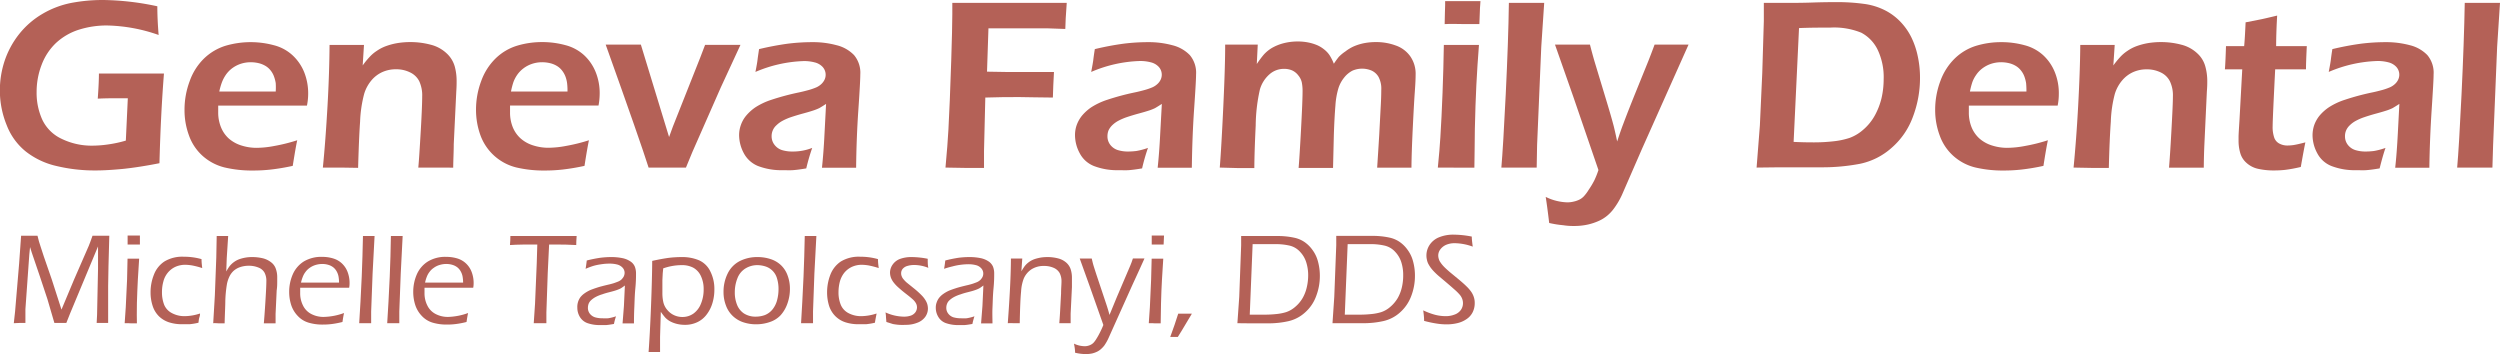 <svg class="dws-logo" data-name="Layer 1" xmlns="http://www.w3.org/2000/svg" viewBox="0 0 365.95 51.84">
  <g>
    <path d="M129.54,112.23l4.66,0c2,0,3.56,0,4.86,0q-.47,5.91-.66,13.13-2.93.58-5.3.83c-1.57.15-2.92.23-4,.23a23.93,23.93,0,0,1-5.77-.65,11.34,11.34,0,0,1-4.49-2.12,9.16,9.16,0,0,1-2.8-3.86,13.44,13.44,0,0,1-1-5.06,13.78,13.78,0,0,1,.71-4.39,12.92,12.92,0,0,1,2.12-3.89,12.28,12.28,0,0,1,3.39-2.94,13.4,13.4,0,0,1,4.22-1.61,24.76,24.76,0,0,1,4.73-.43,39.79,39.79,0,0,1,7.88.92c0,1.33.07,2.74.19,4.2a24,24,0,0,0-7.54-1.39,13.49,13.49,0,0,0-4.11.61,8.87,8.87,0,0,0-3.34,1.92,8.52,8.52,0,0,0-2.13,3.21,11,11,0,0,0-.74,4,9.46,9.46,0,0,0,.84,4.07,5.86,5.86,0,0,0,2.82,2.78,10,10,0,0,0,4.54,1,16,16,0,0,0,2.21-.17,17.55,17.55,0,0,0,2.65-.57l.29-6.2-1.4,0c-.79,0-1.79,0-3,.06C129.49,114.27,129.54,113.06,129.54,112.23Z" transform="translate(-115.06 -101.47)" style="fill: #b46157"/>
    <path d="M158.57,122c-.16.7-.37,1.94-.66,3.75a31.49,31.49,0,0,1-3.21.54,23.05,23.05,0,0,1-2.63.14,17.27,17.27,0,0,1-4.14-.45,7.53,7.53,0,0,1-3.21-1.69,7.28,7.28,0,0,1-2-3,10.66,10.66,0,0,1-.65-3.74,11.92,11.92,0,0,1,.76-4.21,8.63,8.63,0,0,1,2.12-3.33,7.9,7.9,0,0,1,3.12-1.84,13.05,13.05,0,0,1,7.08-.08,6.32,6.32,0,0,1,2.73,1.47,6.87,6.87,0,0,1,1.7,2.46,8.37,8.37,0,0,1,.59,3.2,8.58,8.58,0,0,1-.18,1.71H147c0,.44,0,.79,0,1a5.7,5.7,0,0,0,.41,2.17,4.46,4.46,0,0,0,1.18,1.68,5.11,5.11,0,0,0,1.85,1,7.25,7.25,0,0,0,2.12.33,14.08,14.08,0,0,0,2.64-.27A25.63,25.63,0,0,0,158.57,122Zm-11.41-7.13h8.26a9.65,9.65,0,0,0,0-1.24,5.33,5.33,0,0,0-.24-.93,3.08,3.08,0,0,0-.5-.91,2.73,2.73,0,0,0-.74-.66,3.61,3.61,0,0,0-1-.41,5.06,5.06,0,0,0-1.2-.14,4.71,4.71,0,0,0-1.44.23,4.48,4.48,0,0,0-1.28.67,4.14,4.14,0,0,0-.94,1,5.25,5.25,0,0,0-.54,1.05A9.5,9.5,0,0,0,147.16,114.86Z" transform="translate(-115.06 -101.47)" style="fill: #b46157"/>
    <path d="M162.32,126c.27-2.67.49-5.67.68-9s.28-6.31.3-8.95l2.6,0,2.44,0-.19,3a11.11,11.11,0,0,1,1-1.23,5.43,5.43,0,0,1,1.06-.9,6,6,0,0,1,1.38-.71,9.51,9.51,0,0,1,1.64-.43,11.61,11.61,0,0,1,1.9-.15,11.45,11.45,0,0,1,3,.39,5.26,5.26,0,0,1,2.32,1.27,4.15,4.15,0,0,1,1.17,1.89,8,8,0,0,1,.28,2.17c0,.32,0,.82-.05,1.52l-.37,7.71c0,1.08-.07,2.22-.08,3.43L179,126l-2.71,0c.1-1,.21-2.81.36-5.36s.21-4.23.21-5.06a4.9,4.9,0,0,0-.44-2.24,2.87,2.87,0,0,0-1.37-1.29,4.5,4.5,0,0,0-2-.44,4.83,4.83,0,0,0-2,.4,4.5,4.5,0,0,0-1.59,1.19,5.55,5.55,0,0,0-1.09,2,18.54,18.54,0,0,0-.6,4.08c-.12,1.68-.21,3.94-.29,6.76L165,126Z" transform="translate(-115.06 -101.47)" style="fill: #b46157"/>
    <path d="M201.27,122c-.15.7-.37,1.94-.65,3.75a31.63,31.63,0,0,1-3.22.54,22.93,22.93,0,0,1-2.63.14,17.39,17.39,0,0,1-4.14-.45,7.49,7.49,0,0,1-5.24-4.7,10.9,10.9,0,0,1-.65-3.74,11.92,11.92,0,0,1,.76-4.21,8.77,8.77,0,0,1,2.13-3.33,7.76,7.76,0,0,1,3.12-1.84,12.59,12.59,0,0,1,3.65-.53,12.85,12.85,0,0,1,3.43.45,6.44,6.44,0,0,1,2.73,1.47,6.85,6.85,0,0,1,1.69,2.46,8.18,8.18,0,0,1,.59,3.2,9.35,9.35,0,0,1-.17,1.71H189.72q0,.66,0,1a5.7,5.7,0,0,0,.4,2.17,4.48,4.48,0,0,0,1.19,1.68,5,5,0,0,0,1.85,1,7.2,7.2,0,0,0,2.12.33,14.25,14.25,0,0,0,2.64-.27A25.54,25.54,0,0,0,201.27,122Zm-11.41-7.13h8.27a9.24,9.24,0,0,0-.06-1.24,4.47,4.47,0,0,0-.23-.93,3.35,3.35,0,0,0-.51-.91,2.73,2.73,0,0,0-.74-.66,3.48,3.48,0,0,0-1-.41,5,5,0,0,0-1.19-.14,4.62,4.62,0,0,0-1.44.23,4.35,4.35,0,0,0-1.28.67,4.19,4.19,0,0,0-.95,1,4.71,4.71,0,0,0-.53,1.05A10.84,10.84,0,0,0,189.86,114.86Z" transform="translate(-115.06 -101.47)" style="fill: #b46157"/>
    <path d="M210,126q-1.17-3.72-6.28-18l2.69,0,2.46,0L213,121.53l.56-1.54,4-10.09c.19-.48.43-1.09.71-1.86l2.57,0,2.61,0-2.88,6.23-4.16,9.45-.94,2.28-2.66,0Z" transform="translate(-115.06 -101.47)" style="fill: #b46157"/>
    <path d="M225.64,112c.17-.85.27-1.44.31-1.79s.12-.86.22-1.55a42.93,42.93,0,0,1,4.24-.8,29.27,29.27,0,0,1,3.55-.22,13.32,13.32,0,0,1,3.57.45,5.3,5.3,0,0,1,2.54,1.44,4,4,0,0,1,.92,2.84c0,.67-.09,2.38-.28,5.13s-.3,5.59-.33,8.52l-2.48,0-2.52,0c.15-1.42.28-3.07.37-4.94l.23-4.4c-.44.29-.79.5-1,.62a7.83,7.83,0,0,1-.8.32c-.29.1-.81.26-1.55.46s-1.34.39-1.79.54a8,8,0,0,0-1.21.52,4,4,0,0,0-.91.66,2.12,2.12,0,0,0-.71,1.61,2,2,0,0,0,.44,1.28,2.21,2.21,0,0,0,1.08.75,5.08,5.08,0,0,0,1.54.21,7.63,7.63,0,0,0,2.88-.53,30.84,30.84,0,0,0-.87,3c-.83.14-1.5.23-2,.26s-1,0-1.38,0a9.59,9.59,0,0,1-3.66-.6,4.09,4.09,0,0,1-2.11-1.9,5.69,5.69,0,0,1-.68-2.63,4.42,4.42,0,0,1,.27-1.51,4.33,4.33,0,0,1,.78-1.36,6.75,6.75,0,0,1,1.32-1.19,10,10,0,0,1,2.35-1.11A36.29,36.29,0,0,1,232,115c.44-.09.91-.21,1.39-.34a9.45,9.45,0,0,0,1.16-.4,2.66,2.66,0,0,0,.75-.5,2.14,2.14,0,0,0,.47-.65,1.7,1.7,0,0,0-.3-1.85,2.34,2.34,0,0,0-1.17-.66,6,6,0,0,0-1.58-.19A19.44,19.44,0,0,0,225.64,112Z" transform="translate(-115.06 -101.47)" style="fill: #b46157"/>
    <path d="M253.46,126c.21-2.31.36-4.16.43-5.56.13-2.35.27-5.7.41-10.07.1-3.23.16-5.5.16-6.83v-1.65c3.37,0,6.33,0,8.86,0l4.94,0,2.95,0c-.13,1.76-.2,3-.21,3.82l-2.53-.09-1,0h-4.06l-3.66,0-.21,6.34,3,.05h4.4l2.4,0c-.08,1.37-.13,2.61-.16,3.74-2.05,0-3.68-.07-4.89-.07-1.53,0-3.18,0-5,.07l-.19,7.81,0,1.59v.9l-2.7,0Z" transform="translate(-115.06 -101.47)" style="fill: #b46157"/>
    <path d="M274.79,112c.16-.85.27-1.44.31-1.79s.11-.86.22-1.55a41.87,41.87,0,0,1,4.24-.8,29,29,0,0,1,3.55-.22,13.29,13.29,0,0,1,3.56.45,5.33,5.33,0,0,1,2.55,1.44,4,4,0,0,1,.92,2.84c0,.67-.1,2.38-.29,5.13s-.29,5.59-.33,8.52l-2.47,0-2.53,0c.15-1.42.28-3.07.37-4.94l.24-4.4c-.45.29-.79.5-1,.62a7.61,7.61,0,0,1-.79.32c-.3.1-.82.26-1.56.46s-1.34.39-1.79.54a8.46,8.46,0,0,0-1.21.52,4,4,0,0,0-.91.66,2.63,2.63,0,0,0-.54.75,2.27,2.27,0,0,0-.16.86,2,2,0,0,0,.43,1.28,2.24,2.24,0,0,0,1.09.75,5,5,0,0,0,1.53.21,9.91,9.91,0,0,0,1.19-.08,10.08,10.08,0,0,0,1.69-.45,28.68,28.68,0,0,0-.86,3c-.84.14-1.51.23-2,.26s-.95,0-1.38,0a9.5,9.5,0,0,1-3.65-.6,4,4,0,0,1-2.11-1.9,5.57,5.57,0,0,1-.68-2.63,4.4,4.4,0,0,1,.26-1.51,4.75,4.75,0,0,1,.78-1.36,6.75,6.75,0,0,1,1.32-1.19,10.18,10.18,0,0,1,2.35-1.11,36.29,36.29,0,0,1,4.07-1.09c.45-.09.91-.21,1.39-.34a8.89,8.89,0,0,0,1.16-.4,2.66,2.66,0,0,0,.75-.5,2,2,0,0,0,.47-.65,1.7,1.7,0,0,0-.3-1.85,2.35,2.35,0,0,0-1.16-.66,6.08,6.08,0,0,0-1.59-.19A19.39,19.39,0,0,0,274.79,112Z" transform="translate(-115.06 -101.47)" style="fill: #b46157"/>
    <path d="M293.61,126q.24-3,.52-9t.27-9l2.44,0,2.33,0-.14,2.84a14.53,14.53,0,0,1,1-1.35,5.23,5.23,0,0,1,1.21-1,6.88,6.88,0,0,1,1.74-.7,8.3,8.3,0,0,1,2.06-.25,7.81,7.81,0,0,1,1.54.15,6.67,6.67,0,0,1,1.35.42,4.56,4.56,0,0,1,1,.63,3.58,3.58,0,0,1,.73.78,7.08,7.08,0,0,1,.65,1.28,12.56,12.56,0,0,1,.72-1A5.91,5.91,0,0,1,312,109a6,6,0,0,1,1.22-.74,7.65,7.65,0,0,1,1.51-.47,9,9,0,0,1,1.74-.16,8.19,8.19,0,0,1,2.9.5,4.35,4.35,0,0,1,2.13,1.59,4.48,4.48,0,0,1,.78,2.69q0,.85-.12,2.49c-.08,1.1-.18,2.88-.3,5.36s-.18,4.4-.19,5.75l-2.28,0-2.74,0q.15-2.28.3-4.77l.21-4c.06-1,.09-1.89.09-2.6a3.65,3.65,0,0,0-.4-1.91,2.26,2.26,0,0,0-1-.92,3.55,3.55,0,0,0-2.81,0,3.74,3.74,0,0,0-1.21,1,4.85,4.85,0,0,0-.85,1.57,11.26,11.26,0,0,0-.44,2.51c-.09,1.08-.17,2.5-.23,4.25l-.12,4.91-2.44,0-2.6,0c.08-.91.2-2.76.35-5.56s.23-4.69.23-5.67a6.19,6.19,0,0,0-.12-1.32,2.45,2.45,0,0,0-.51-1,2.35,2.35,0,0,0-.89-.72,2.89,2.89,0,0,0-1.18-.23,3.17,3.17,0,0,0-2.17.82,4.69,4.69,0,0,0-1.37,2.17,24.92,24.92,0,0,0-.62,5.29q-.19,3.93-.2,6.24l-2.45,0Z" transform="translate(-115.06 -101.47)" style="fill: #b46157"/>
    <path d="M325.53,126c.18-1.77.3-3.24.37-4.43q.18-2.83.32-6.52t.19-7l2.58,0,2.56,0q-.24,3.08-.38,5.86t-.22,6.4c0,2.4-.07,4.3-.07,5.7l-2.58,0Zm1-21c0-1.22.07-2.15.07-2.79v-.57c1.07,0,1.94,0,2.61,0,.92,0,1.77,0,2.56,0,0,.3-.06.63-.07,1l-.09,2.35c-.89,0-1.72,0-2.47,0S327.48,104.94,326.5,105Z" transform="translate(-115.06 -101.47)" style="fill: #b46157"/>
    <path d="M334.83,126c.17-2,.39-5.57.64-10.73s.41-9.62.46-13.38c1.23,0,2.1,0,2.62,0,.7,0,1.54,0,2.55,0l-.43,6.45-.61,14.38L340,126l-2.46,0Z" transform="translate(-115.06 -101.47)" style="fill: #b46157"/>
    <path d="M341.83,134.11c-.21-1.77-.38-3-.51-3.82a7.54,7.54,0,0,0,3.19.8,3.85,3.85,0,0,0,.94-.12,3.54,3.54,0,0,0,.88-.32,2.41,2.41,0,0,0,.54-.41,5.89,5.89,0,0,0,.75-1,12.12,12.12,0,0,0,.83-1.39,13.21,13.21,0,0,0,.59-1.49l-3.68-10.73L342.68,108l2.66,0,2.46,0c.25,1,.48,1.82.69,2.54l1.68,5.55c.52,1.71.89,3,1.11,3.85.14.57.31,1.31.5,2.24.35-1.07.65-1.94.91-2.61.46-1.23,1.1-2.86,1.93-4.91l1.71-4.22c.3-.76.61-1.57.93-2.44l2.42,0,2.55,0-6.8,15.23L352.48,130a11.13,11.13,0,0,1-1.18,2,5.7,5.7,0,0,1-1,1.06,5.36,5.36,0,0,1-1.13.71,8.33,8.33,0,0,1-1.64.56,9.28,9.28,0,0,1-2,.22c-.39,0-.93,0-1.63-.11A15.1,15.1,0,0,1,341.83,134.11Z" transform="translate(-115.06 -101.47)" style="fill: #b46157"/>
    <path d="M372.19,126l.48-6.15.35-7.68.23-7.64c0-.33,0-1.21,0-2.64,1.31,0,2.54,0,3.7,0,.85,0,2,0,3.4-.05s2.62-.06,3.64-.06a28.78,28.78,0,0,1,3.86.25,9.56,9.56,0,0,1,3.1.93,8.38,8.38,0,0,1,2.3,1.7,9.11,9.11,0,0,1,1.59,2.27,11.57,11.57,0,0,1,.94,2.77,14.76,14.76,0,0,1,.33,3.12,16,16,0,0,1-1.05,5.78,11,11,0,0,1-3.14,4.54,10,10,0,0,1-4.61,2.31,29.34,29.34,0,0,1-5.75.51l-6,0Zm5.42-3.76c1,.05,1.92.07,2.86.07a25.17,25.17,0,0,0,3-.16,11.2,11.2,0,0,0,2.35-.5,6.26,6.26,0,0,0,2-1.21,7.54,7.54,0,0,0,1.64-2,10.31,10.31,0,0,0,1-2.53,12.32,12.32,0,0,0,.33-2.84,9.31,9.31,0,0,0-.9-4.36,5.57,5.57,0,0,0-2.37-2.45,10.52,10.52,0,0,0-4.55-.75c-1.33,0-2.86,0-4.57.07Z" transform="translate(-115.06 -101.47)" style="fill: #b46157"/>
    <path d="M414.83,122c-.15.7-.37,1.94-.65,3.75a31.18,31.18,0,0,1-3.22.54,22.93,22.93,0,0,1-2.63.14,17.39,17.39,0,0,1-4.14-.45,7.44,7.44,0,0,1-3.2-1.69,7.28,7.28,0,0,1-2-3,10.67,10.67,0,0,1-.66-3.74,11.92,11.92,0,0,1,.76-4.21,8.77,8.77,0,0,1,2.13-3.33,7.76,7.76,0,0,1,3.12-1.84,12.59,12.59,0,0,1,3.65-.53,12.8,12.8,0,0,1,3.43.45,6.44,6.44,0,0,1,2.73,1.47,6.85,6.85,0,0,1,1.69,2.46,8.18,8.18,0,0,1,.59,3.2,8.54,8.54,0,0,1-.17,1.71h-13q0,.66,0,1a5.7,5.7,0,0,0,.4,2.17,4.48,4.48,0,0,0,1.19,1.68,5,5,0,0,0,1.85,1,7.25,7.25,0,0,0,2.12.33,14.25,14.25,0,0,0,2.64-.27A25.14,25.14,0,0,0,414.83,122Zm-11.41-7.13h8.27a12,12,0,0,0-.05-1.24,5.33,5.33,0,0,0-.24-.93,3.1,3.1,0,0,0-.51-.91,2.73,2.73,0,0,0-.74-.66,3.48,3.48,0,0,0-1-.41,5,5,0,0,0-1.19-.14,4.71,4.71,0,0,0-1.44.23,4.48,4.48,0,0,0-1.28.67,4,4,0,0,0-.94,1,4.38,4.38,0,0,0-.54,1.05A10.84,10.84,0,0,0,403.42,114.86Z" transform="translate(-115.06 -101.47)" style="fill: #b46157"/>
    <path d="M418.59,126c.26-2.67.49-5.67.67-9s.29-6.31.31-8.95l2.6,0,2.44,0-.2,3a14.18,14.18,0,0,1,1-1.23,5.74,5.74,0,0,1,1.06-.9,6,6,0,0,1,1.38-.71,10,10,0,0,1,1.64-.43,11.7,11.7,0,0,1,1.9-.15,11.52,11.52,0,0,1,3,.39,5.26,5.26,0,0,1,2.32,1.27,4,4,0,0,1,1.16,1.89,8,8,0,0,1,.29,2.17c0,.32,0,.82-.06,1.52l-.36,7.71c-.05,1.08-.08,2.22-.09,3.43l-2.39,0-2.7,0c.09-1,.21-2.81.35-5.36s.22-4.23.22-5.06a4.76,4.76,0,0,0-.45-2.24,2.85,2.85,0,0,0-1.36-1.29,4.55,4.55,0,0,0-2-.44,4.82,4.82,0,0,0-2,.4,4.5,4.5,0,0,0-1.59,1.19,5.56,5.56,0,0,0-1.1,2,18.08,18.08,0,0,0-.59,4.08c-.12,1.68-.22,3.94-.29,6.76l-2.46,0Z" transform="translate(-115.06 -101.47)" style="fill: #b46157"/>
    <path d="M452.52,122.31c-.14.65-.36,1.85-.67,3.6a20.58,20.58,0,0,1-2.33.43,15.1,15.1,0,0,1-1.59.08,10.39,10.39,0,0,1-2.34-.24,3.68,3.68,0,0,1-1.7-.88,3,3,0,0,1-.91-1.46,6.3,6.3,0,0,1-.24-1.74c0-.16,0-.36,0-.62s.05-1.1.14-2.51l.4-7.35h-2.54c.06-.7.11-1.84.16-3.4h2.66q.1-1,.21-3.48l2.09-.41c.43-.08,1.28-.28,2.53-.58q-.14,2.39-.15,4.47h4.49c-.08,1.59-.12,2.72-.12,3.4h-4.51c-.24,4.8-.37,7.57-.37,8.32a4.76,4.76,0,0,0,.24,1.7,1.56,1.56,0,0,0,.77.86,2.44,2.44,0,0,0,1.13.27,6.19,6.19,0,0,0,.93-.07C451.14,122.65,451.71,122.52,452.52,122.31Z" transform="translate(-115.06 -101.47)" style="fill: #b46157"/>
    <path d="M455.94,112c.16-.85.27-1.44.31-1.79s.11-.86.22-1.55a41.87,41.87,0,0,1,4.24-.8,29.15,29.15,0,0,1,3.55-.22,13.42,13.42,0,0,1,3.57.45,5.3,5.3,0,0,1,2.54,1.44,4,4,0,0,1,.92,2.84c0,.67-.1,2.38-.28,5.13s-.3,5.59-.34,8.52l-2.47,0-2.53,0c.16-1.42.28-3.07.38-4.94l.23-4.4c-.45.29-.79.5-1,.62a7.61,7.61,0,0,1-.79.32c-.3.1-.82.26-1.56.46s-1.34.39-1.78.54a7.58,7.58,0,0,0-1.21.52,3.81,3.81,0,0,0-.91.66,2.29,2.29,0,0,0-.54.75,2.1,2.1,0,0,0-.17.86,2,2,0,0,0,.43,1.28,2.24,2.24,0,0,0,1.09.75,5,5,0,0,0,1.53.21,10.21,10.21,0,0,0,1.2-.08,10,10,0,0,0,1.68-.45c-.24.68-.53,1.68-.86,3-.84.14-1.5.23-2,.26s-.95,0-1.38,0a9.5,9.5,0,0,1-3.65-.6,4,4,0,0,1-2.11-1.9,5.57,5.57,0,0,1-.68-2.63,4.66,4.66,0,0,1,.26-1.51,4.75,4.75,0,0,1,.78-1.36,6.55,6.55,0,0,1,1.33-1.19,9.79,9.79,0,0,1,2.35-1.11,36,36,0,0,1,4.06-1.09c.45-.09.91-.21,1.4-.34a9.22,9.22,0,0,0,1.15-.4,2.66,2.66,0,0,0,.75-.5,2,2,0,0,0,.47-.65,1.7,1.7,0,0,0-.3-1.85,2.35,2.35,0,0,0-1.16-.66,6.08,6.08,0,0,0-1.59-.19A19.39,19.39,0,0,0,455.94,112Z" transform="translate(-115.06 -101.47)" style="fill: #b46157"/>
    <path d="M474.74,126q.27-3,.64-10.73t.47-13.38c1.22,0,2.1,0,2.61,0,.7,0,1.55,0,2.55,0l-.42,6.45L480,122.72,479.9,126l-2.45,0Z" transform="translate(-115.06 -101.47)" style="fill: #b46157"/>
  </g>
  <g>
    <path d="M117.08,148.78l.19-1.73.59-7,.29-4.07h2.4l.21.82c.07.21.14.47.24.76s.25.78.48,1.47l1.15,3.32,1.43,4.44,1.86-4.44,2.12-4.86c.07-.18.15-.36.22-.56l.34-.95h2.46l-.12,4.46-.05,2.92c0,.28,0,.55,0,.83v3.34c0,.14,0,.54,0,1.21-.41,0-.69,0-.83,0s-.47,0-.85,0l.06-1.19.14-6.73c0-.75,0-1.59,0-2.51v-.77l-4.1,9.84-.54,1.36c-.41,0-.69,0-.85,0s-.5,0-.9,0L122,145.25l-1.15-3.46-1.14-3.35-.25-.8-.11,1.09-.57,8c0,.27,0,.53,0,.8s0,.67,0,1.21l-.78,0Z" transform="translate(-115.06 -101.47)" style="fill: #b46157"/>
    <path d="M133.31,148.78l.16-2.36.19-4,.07-3.09h1.7c-.07,1-.13,2-.19,3.05s-.1,2.22-.14,3.48,0,2.24,0,2.94c-.39,0-.67,0-.84,0S133.76,148.76,133.31,148.78Zm.43-11.51q0-.87,0-1.32l.91,0,.89,0c0,.19,0,.63,0,1.32h-1.78Z" transform="translate(-115.06 -101.47)" style="fill: #b46157"/>
    <path d="M144.34,147.36c0,.1,0,.28-.09.55s-.1.54-.14.8a9.19,9.19,0,0,1-1.31.22c-.42,0-.79,0-1.11,0a6.15,6.15,0,0,1-1.86-.27,3.82,3.82,0,0,1-1.5-.89,3.75,3.75,0,0,1-.93-1.54,6.25,6.25,0,0,1-.3-1.94,6.92,6.92,0,0,1,.49-2.61,4,4,0,0,1,1.53-1.93,5.05,5.05,0,0,1,2.85-.7,9.41,9.41,0,0,1,2.59.35c0,.53.07,1,.1,1.31a11.77,11.77,0,0,0-1.45-.38,6.62,6.62,0,0,0-1-.1,3.53,3.53,0,0,0-1.48.3,3.16,3.16,0,0,0-1.1.85,3.31,3.31,0,0,0-.66,1.31,5.76,5.76,0,0,0-.2,1.54,5,5,0,0,0,.32,1.85,2.41,2.41,0,0,0,1.15,1.23,3.84,3.84,0,0,0,1.83.44A7.39,7.39,0,0,0,144.34,147.36Z" transform="translate(-115.06 -101.47)" style="fill: #b46157"/>
    <path d="M146.27,148.78l.24-4.07.21-5.54.06-3.15h1.68l-.21,3.25-.07,1.94c.15-.27.28-.48.39-.64a3,3,0,0,1,.42-.48,3.49,3.49,0,0,1,.54-.41,3.23,3.23,0,0,1,.62-.29,5.87,5.87,0,0,1,.83-.21,5.7,5.7,0,0,1,1-.08,6.81,6.81,0,0,1,1.52.17,3.25,3.25,0,0,1,1.24.59,2,2,0,0,1,.71,1,3.57,3.57,0,0,1,.19,1.16v.62c0,.38,0,.83-.08,1.35l-.16,3.44c0,.37,0,.83,0,1.37-.36,0-.64,0-.84,0s-.5,0-.88,0c.06-.67.14-1.73.23-3.18s.14-2.44.14-3a2.56,2.56,0,0,0-.27-1.24,1.7,1.7,0,0,0-.9-.75,3.62,3.62,0,0,0-1.39-.26,4,4,0,0,0-1.31.21,2.81,2.81,0,0,0-.94.55,2.75,2.75,0,0,0-.62.87,4.32,4.32,0,0,0-.35,1.11,17.78,17.78,0,0,0-.23,2.47c0,.63-.06,1.7-.1,3.22-.35,0-.61,0-.79,0S146.69,148.76,146.27,148.78Z" transform="translate(-115.06 -101.47)" style="fill: #b46157"/>
    <path d="M165.42,147.29c-.08.34-.15.78-.23,1.31a12.53,12.53,0,0,1-1.55.3,9.74,9.74,0,0,1-1.32.08,7,7,0,0,1-2.09-.28,3.52,3.52,0,0,1-1.6-1,4.16,4.16,0,0,1-.95-1.6,6.23,6.23,0,0,1-.29-1.89,6.38,6.38,0,0,1,.53-2.59,4.24,4.24,0,0,1,1.6-1.87,5,5,0,0,1,2.72-.68,5.38,5.38,0,0,1,1.62.24,3.18,3.18,0,0,1,1.29.76,3.32,3.32,0,0,1,.8,1.24,4.54,4.54,0,0,1,.28,1.63,3.49,3.49,0,0,1-.06.65H159q0,.51,0,.78a3.92,3.92,0,0,0,.41,1.81,2.76,2.76,0,0,0,1.21,1.25,3.83,3.83,0,0,0,1.85.43A9.28,9.28,0,0,0,165.42,147.29Zm-6.3-4.45h5.57a5,5,0,0,0-.08-.91,2.41,2.41,0,0,0-.24-.68,2,2,0,0,0-.48-.61,2.13,2.13,0,0,0-.73-.39,3,3,0,0,0-.92-.14,3.45,3.45,0,0,0-1,.15,2.93,2.93,0,0,0-.85.42,2.57,2.57,0,0,0-.62.61,2.75,2.75,0,0,0-.38.68A5.29,5.29,0,0,0,159.12,142.84Z" transform="translate(-115.06 -101.47)" style="fill: #b46157"/>
    <path d="M167.64,148.78c.13-1.92.25-4.2.37-6.82.08-1.92.14-3.89.18-5.94h1.7l-.29,5.49-.21,5.55,0,1.72c-.37,0-.65,0-.83,0Z" transform="translate(-115.06 -101.47)" style="fill: #b46157"/>
    <path d="M171.74,148.78c.13-1.92.25-4.2.37-6.82.08-1.92.14-3.89.17-5.94H174l-.28,5.49-.21,5.55,0,1.72c-.36,0-.64,0-.82,0Z" transform="translate(-115.06 -101.47)" style="fill: #b46157"/>
    <path d="M183.58,147.29c-.08.34-.15.78-.23,1.31a12.19,12.19,0,0,1-1.55.3,9.74,9.74,0,0,1-1.32.08,7.14,7.14,0,0,1-2.09-.28,3.57,3.57,0,0,1-1.6-1,4.16,4.16,0,0,1-.95-1.6,6.23,6.23,0,0,1-.29-1.89,6.38,6.38,0,0,1,.53-2.59,4.2,4.2,0,0,1,1.61-1.87,4.89,4.89,0,0,1,2.71-.68,5.5,5.5,0,0,1,1.63.24,3.21,3.21,0,0,1,1.28.76,3.32,3.32,0,0,1,.8,1.24,4.54,4.54,0,0,1,.28,1.63,3.49,3.49,0,0,1-.06.65H177.2q0,.51,0,.78a3.92,3.92,0,0,0,.41,1.81,2.76,2.76,0,0,0,1.21,1.25,3.83,3.83,0,0,0,1.85.43A9.28,9.28,0,0,0,183.58,147.29Zm-6.3-4.45h5.57a5,5,0,0,0-.08-.91,2.41,2.41,0,0,0-.24-.68,2,2,0,0,0-.48-.61,2.13,2.13,0,0,0-.73-.39,3,3,0,0,0-.92-.14,3.33,3.33,0,0,0-1,.15,2.7,2.7,0,0,0-.85.42,2.44,2.44,0,0,0-.63.61,2.75,2.75,0,0,0-.38.68A5.29,5.29,0,0,0,177.28,142.84Z" transform="translate(-115.06 -101.47)" style="fill: #b46157"/>
    <path d="M193.19,148.78l.19-2.86.25-5.93.08-2.73c-1.52,0-2.86,0-4,.08q.06-.75.06-1.32h9.7q-.06.82-.06,1.32c-1-.06-2-.08-3.21-.08h-.76l-.2,4.13-.2,5.83v1.56l-.89,0Z" transform="translate(-115.06 -101.47)" style="fill: #b46157"/>
    <path d="M200.78,140.82c.05-.28.11-.68.17-1.22a19.43,19.43,0,0,1,2-.4,12.76,12.76,0,0,1,1.61-.1,7.92,7.92,0,0,1,1.58.15,3.23,3.23,0,0,1,1.22.5,1.68,1.68,0,0,1,.64.79,2.78,2.78,0,0,1,.16,1c0,.43,0,1.15-.1,2.16s-.11,2-.15,2.81-.05,1.62-.05,2.3c-.33,0-.61,0-.82,0s-.48,0-.85,0l.2-2.55.14-3c-.22.17-.38.28-.49.35a1.84,1.84,0,0,1-.37.19,4.7,4.7,0,0,1-.45.17c-.17.06-.49.15-1,.28s-.81.23-1,.3a5.22,5.22,0,0,0-1,.41,3.19,3.19,0,0,0-.63.45,1.46,1.46,0,0,0-.35.48,1.68,1.68,0,0,0-.12.63,1.35,1.35,0,0,0,.29.88,1.56,1.56,0,0,0,.76.52,3.8,3.8,0,0,0,1.09.14,8,8,0,0,0,.82,0,6.83,6.83,0,0,0,1.15-.29,9.64,9.64,0,0,0-.3,1.12c-.46.08-.83.14-1.11.16l-.82,0a5.36,5.36,0,0,1-2-.3,2.14,2.14,0,0,1-1.07-.91,2.58,2.58,0,0,1-.36-1.33A2.42,2.42,0,0,1,200,145a2.85,2.85,0,0,1,.61-.58,5,5,0,0,1,.83-.48q.44-.18,1-.36c.38-.13,1-.29,1.86-.49.27-.07.51-.13.7-.2s.36-.13.51-.19a1.71,1.71,0,0,0,.4-.22,1.27,1.27,0,0,0,.3-.31,1.07,1.07,0,0,0,.21-.37,1.16,1.16,0,0,0,.07-.37,1.1,1.1,0,0,0-.3-.78,1.61,1.61,0,0,0-.78-.46,4.31,4.31,0,0,0-1.14-.13,7.79,7.79,0,0,0-1.25.1,8.09,8.09,0,0,0-1.1.23A11.22,11.22,0,0,0,200.78,140.82Z" transform="translate(-115.06 -101.47)" style="fill: #b46157"/>
    <path d="M210,153c.12-1.61.24-3.79.35-6.56s.17-5,.18-6.78c1-.22,1.84-.37,2.45-.45a16.4,16.4,0,0,1,1.85-.11,6.35,6.35,0,0,1,2.53.46,3.36,3.36,0,0,1,1.67,1.62,5.7,5.7,0,0,1,.6,2.64,6.78,6.78,0,0,1-.28,2,5.15,5.15,0,0,1-.86,1.7,3.62,3.62,0,0,1-1.38,1.12,4.18,4.18,0,0,1-1.82.38,4.83,4.83,0,0,1-1.15-.14,4.27,4.27,0,0,1-1-.38,3.12,3.12,0,0,1-.68-.52,8.52,8.52,0,0,1-.67-.87l-.11,3.7c0,.6,0,1,0,1.31V153l-.83,0Zm2.14-12.23-.07.71-.05,1c0,.51,0,.93,0,1.25s0,.54,0,.68a6,6,0,0,0,.14,1.3,2.65,2.65,0,0,0,.58,1.13,2.77,2.77,0,0,0,1,.77,2.84,2.84,0,0,0,1.21.26,2.76,2.76,0,0,0,1.59-.48,3.21,3.21,0,0,0,1.12-1.45,5.35,5.35,0,0,0,.4-2.1,4.39,4.39,0,0,0-.42-2,2.64,2.64,0,0,0-1.13-1.2,3.5,3.5,0,0,0-1.61-.36A8.17,8.17,0,0,0,212.1,140.77Z" transform="translate(-115.06 -101.47)" style="fill: #b46157"/>
    <path d="M225.94,139.1a6.09,6.09,0,0,1,1.87.28,4,4,0,0,1,1.54.88,3.88,3.88,0,0,1,1,1.54,5.48,5.48,0,0,1,.34,1.95,6.35,6.35,0,0,1-.36,2.13,5,5,0,0,1-1,1.73,3.83,3.83,0,0,1-1.59,1,6.05,6.05,0,0,1-2,.33,5.85,5.85,0,0,1-1.89-.3,4.11,4.11,0,0,1-1.54-.93,4,4,0,0,1-1-1.56,5.41,5.41,0,0,1-.34-1.93,6,6,0,0,1,.62-2.74,4,4,0,0,1,1.81-1.82A5.64,5.64,0,0,1,225.94,139.1Zm0,1.18a3.31,3.31,0,0,0-1.75.48,2.85,2.85,0,0,0-1.18,1.43,5.51,5.51,0,0,0-.39,2.09,4.75,4.75,0,0,0,.32,1.78,2.73,2.73,0,0,0,1,1.28,3.1,3.1,0,0,0,1.75.48,3.91,3.91,0,0,0,1.33-.23,2.78,2.78,0,0,0,1.09-.79,3.6,3.6,0,0,0,.69-1.35,6.25,6.25,0,0,0,.22-1.68,5.12,5.12,0,0,0-.22-1.54,2.56,2.56,0,0,0-1.73-1.77A4,4,0,0,0,225.9,140.28Z" transform="translate(-115.06 -101.47)" style="fill: #b46157"/>
    <path d="M232.32,148.78c.12-1.92.24-4.2.36-6.82.08-1.92.14-3.89.18-5.94h1.7l-.29,5.49-.2,5.55,0,1.72c-.37,0-.64,0-.82,0Z" transform="translate(-115.06 -101.47)" style="fill: #b46157"/>
    <path d="M243.37,147.36c0,.1-.05.28-.1.55s-.1.54-.14.8a9.19,9.19,0,0,1-1.31.22c-.42,0-.79,0-1.11,0a6.15,6.15,0,0,1-1.86-.27,3.71,3.71,0,0,1-1.49-.89,3.77,3.77,0,0,1-.94-1.54,6.55,6.55,0,0,1-.29-1.94,7.12,7.12,0,0,1,.48-2.61,4.09,4.09,0,0,1,1.53-1.93,5.05,5.05,0,0,1,2.85-.7,9.36,9.36,0,0,1,2.59.35c0,.53.07,1,.11,1.31a12.77,12.77,0,0,0-1.45-.38,6.74,6.74,0,0,0-1-.1,3.45,3.45,0,0,0-1.47.3,3.2,3.2,0,0,0-1.11.85,3.6,3.6,0,0,0-.66,1.31,6.2,6.2,0,0,0-.2,1.54,4.78,4.78,0,0,0,.33,1.85,2.43,2.43,0,0,0,1.14,1.23,3.88,3.88,0,0,0,1.84.44A7.44,7.44,0,0,0,243.37,147.36Z" transform="translate(-115.06 -101.47)" style="fill: #b46157"/>
    <path d="M244.81,148.6l-.06-.69c0-.07,0-.31-.07-.71a6.63,6.63,0,0,0,2.65.62,3.08,3.08,0,0,0,1.08-.16,1.42,1.42,0,0,0,.66-.5,1.28,1.28,0,0,0,.22-.69,1.32,1.32,0,0,0-.06-.39,1.44,1.44,0,0,0-.19-.37,2.11,2.11,0,0,0-.36-.41c-.15-.14-.48-.42-1-.82s-.88-.72-1.14-.95a5.34,5.34,0,0,1-.66-.7,2.94,2.94,0,0,1-.41-.72,2.4,2.4,0,0,1-.13-.74,2.06,2.06,0,0,1,.38-1.16,2.27,2.27,0,0,1,1.09-.84,4.77,4.77,0,0,1,1.68-.27,12.26,12.26,0,0,1,2.37.25c0,.48,0,.93.09,1.33a5.55,5.55,0,0,0-2.07-.42,3.4,3.4,0,0,0-1,.14,1.39,1.39,0,0,0-.69.43,1,1,0,0,0-.22.64,1.06,1.06,0,0,0,.08.43,1.3,1.3,0,0,0,.26.44,4.08,4.08,0,0,0,.46.48l1.08.87a12.29,12.29,0,0,1,1.11,1,3.71,3.71,0,0,1,.51.63,2.6,2.6,0,0,1,.32.65,2.51,2.51,0,0,1,.1.66,2.11,2.11,0,0,1-.39,1.22,2.48,2.48,0,0,1-1.16.86,4.47,4.47,0,0,1-1.72.31,8.48,8.48,0,0,1-.94,0,8.37,8.37,0,0,1-.92-.12Z" transform="translate(-115.06 -101.47)" style="fill: #b46157"/>
    <path d="M253.25,140.82c.06-.28.12-.68.18-1.22a19.43,19.43,0,0,1,1.95-.4,12.76,12.76,0,0,1,1.61-.1,7.92,7.92,0,0,1,1.58.15,3.23,3.23,0,0,1,1.22.5,1.75,1.75,0,0,1,.64.79,2.78,2.78,0,0,1,.16,1c0,.43,0,1.15-.1,2.16s-.11,2-.15,2.81,0,1.62,0,2.3c-.33,0-.61,0-.82,0s-.48,0-.85,0l.2-2.55.14-3c-.22.17-.38.28-.49.35a2.15,2.15,0,0,1-.37.19,4.05,4.05,0,0,1-.46.17c-.16.06-.48.15-1,.28s-.81.23-1,.3a5.22,5.22,0,0,0-1,.41,3.19,3.19,0,0,0-.63.45,1.33,1.33,0,0,0-.35.48,1.51,1.51,0,0,0-.13.63,1.36,1.36,0,0,0,.3.88,1.57,1.57,0,0,0,.75.52,3.9,3.9,0,0,0,1.09.14,8,8,0,0,0,.83,0,6.83,6.83,0,0,0,1.15-.29,9.64,9.64,0,0,0-.3,1.12c-.46.08-.83.14-1.12.16l-.81,0a5.36,5.36,0,0,1-2-.3,2.1,2.1,0,0,1-1.07-.91,2.58,2.58,0,0,1-.36-1.33,2.11,2.11,0,0,1,.13-.77,2.36,2.36,0,0,1,.34-.65,2.85,2.85,0,0,1,.61-.58,5,5,0,0,1,.83-.48q.43-.18,1-.36c.38-.13,1-.29,1.86-.49.27-.07.5-.13.7-.2s.36-.13.51-.19a1.47,1.47,0,0,0,.39-.22,1.14,1.14,0,0,0,.31-.31,1.25,1.25,0,0,0,.21-.37,1.15,1.15,0,0,0,.06-.37,1.1,1.1,0,0,0-.3-.78,1.52,1.52,0,0,0-.78-.46,4.23,4.23,0,0,0-1.13-.13,9.42,9.42,0,0,0-2.35.33A12.17,12.17,0,0,0,253.25,140.82Z" transform="translate(-115.06 -101.47)" style="fill: #b46157"/>
    <path d="M262.58,148.78c.29-3.91.45-7.06.46-9.47h1.66l-.13,1.87c.16-.26.28-.46.38-.6a2.73,2.73,0,0,1,.37-.45,3.5,3.5,0,0,1,.55-.43,3.26,3.26,0,0,1,.75-.34,6.82,6.82,0,0,1,.87-.2,6.65,6.65,0,0,1,.89-.06,6.15,6.15,0,0,1,1.55.19,2.88,2.88,0,0,1,1.23.64,2.23,2.23,0,0,1,.64,1,4.1,4.1,0,0,1,.17,1.18c0,.09,0,.24,0,.47s0,.53,0,.91l-.19,3.91c0,.38,0,.84,0,1.38-.28,0-.55,0-.8,0s-.59,0-.86,0c.06-.76.11-1.48.14-2.18l.12-2.18c0-.74.06-1.31.06-1.69a2.6,2.6,0,0,0-.28-1.31,1.85,1.85,0,0,0-.9-.76,3.4,3.4,0,0,0-1.38-.26,3.28,3.28,0,0,0-1.86.51,3.1,3.1,0,0,0-1.11,1.35,6.29,6.29,0,0,0-.38,1.85c-.1,1-.16,2.54-.2,4.67-.35,0-.62,0-.81,0S263,148.76,262.58,148.78Z" transform="translate(-115.06 -101.47)" style="fill: #b46157"/>
    <path d="M272.43,153.1c0-.52-.1-1-.16-1.33a3.47,3.47,0,0,0,.87.3,4,4,0,0,0,.68.08,1.9,1.9,0,0,0,.71-.13,1.62,1.62,0,0,0,.57-.35,3.32,3.32,0,0,0,.45-.6,9.79,9.79,0,0,0,.5-.89,12.36,12.36,0,0,0,.52-1.14l-2-5.67-1.46-4.06.91,0,.85,0c.1.44.18.77.25,1s.22.7.45,1.41L277,146c.16.48.32,1,.47,1.57l1.06-2.58,1.95-4.57c.06-.13.11-.28.17-.42s.13-.38.25-.7l.82,0,.87,0c-.25.56-.83,1.85-1.77,3.88l-3.46,7.7a6.89,6.89,0,0,1-.66,1.18,4,4,0,0,1-.53.55,2.41,2.41,0,0,1-.5.33,3.51,3.51,0,0,1-.75.27,4.5,4.5,0,0,1-.9.09A6.6,6.6,0,0,1,272.43,153.1Z" transform="translate(-115.06 -101.47)" style="fill: #b46157"/>
    <path d="M283.22,148.78l.16-2.36.18-4,.08-3.09h1.7c-.07,1-.13,2-.19,3.05s-.11,2.22-.14,3.48-.05,2.24-.05,2.94c-.4,0-.68,0-.84,0S283.66,148.76,283.22,148.78Zm.43-11.51q0-.87,0-1.32l.9,0,.9,0q0,.28-.06,1.32h-1.77Z" transform="translate(-115.06 -101.47)" style="fill: #b46157"/>
    <path d="M286.35,150.82c.48-1.29.87-2.44,1.18-3.44h2l-.6,1q-.27.42-.84,1.41l-.62,1h-1.13Z" transform="translate(-115.06 -101.47)" style="fill: #b46157"/>
    <path d="M296.19,148.78l.27-3.85.28-7.56c0-.31,0-.76,0-1.35l2,0,1.62,0,1.55,0a11.46,11.46,0,0,1,2.62.25,4.15,4.15,0,0,1,1.47.62,4.75,4.75,0,0,1,1.19,1.18,4.89,4.89,0,0,1,.77,1.59,7.91,7.91,0,0,1,.3,2.18,8.23,8.23,0,0,1-.55,3,5.85,5.85,0,0,1-1.64,2.39,5.4,5.4,0,0,1-2.44,1.26,13.26,13.26,0,0,1-3,.31l-2.61,0Zm1.81-1.25,2.11,0a16,16,0,0,0,1.68-.08,7.3,7.3,0,0,0,1.53-.29,3.89,3.89,0,0,0,1.33-.77,4.91,4.91,0,0,0,1.07-1.26,5.66,5.66,0,0,0,.62-1.58,7.58,7.58,0,0,0,.21-1.77,6.17,6.17,0,0,0-.27-1.87,3.9,3.9,0,0,0-.89-1.55,3,3,0,0,0-1.49-.92,8.92,8.92,0,0,0-2.29-.23c-1.16,0-2.23,0-3.19,0Z" transform="translate(-115.06 -101.47)" style="fill: #b46157"/>
    <path d="M310.11,148.78l.26-3.85.29-7.56V136l2,0,1.62,0,1.55,0a11.46,11.46,0,0,1,2.62.25,4.15,4.15,0,0,1,1.47.62,4.75,4.75,0,0,1,1.19,1.18,4.89,4.89,0,0,1,.77,1.59,7.91,7.91,0,0,1,.3,2.18,8.23,8.23,0,0,1-.55,3,6,6,0,0,1-1.64,2.39,5.4,5.4,0,0,1-2.44,1.26,13.26,13.26,0,0,1-3,.31l-2.61,0Zm1.8-1.25,2.12,0a16,16,0,0,0,1.68-.08,7.3,7.3,0,0,0,1.53-.29,3.89,3.89,0,0,0,1.33-.77,5.12,5.12,0,0,0,1.07-1.26,5.66,5.66,0,0,0,.62-1.58,7.57,7.57,0,0,0,.2-1.77,6.17,6.17,0,0,0-.26-1.87,3.9,3.9,0,0,0-.89-1.55,3,3,0,0,0-1.5-.92,8.78,8.78,0,0,0-2.28-.23c-1.16,0-2.23,0-3.2,0Z" transform="translate(-115.06 -101.47)" style="fill: #b46157"/>
    <path d="M323.52,148.44c0-.59-.07-1.1-.13-1.54a10,10,0,0,0,1.78.66,6.39,6.39,0,0,0,1.52.19,3.55,3.55,0,0,0,1.31-.24,1.91,1.91,0,0,0,.9-.67,1.72,1.72,0,0,0,.31-1,1.78,1.78,0,0,0-.11-.61,2,2,0,0,0-.33-.58,7.15,7.15,0,0,0-.79-.79c-.38-.34-.91-.8-1.6-1.38l-.7-.59a9.26,9.26,0,0,1-.71-.67,5.54,5.54,0,0,1-.53-.63,5.3,5.3,0,0,1-.33-.55,2.3,2.3,0,0,1-.18-.56,2.56,2.56,0,0,1-.07-.62,2.81,2.81,0,0,1,.44-1.5,3,3,0,0,1,1.32-1.12,5.49,5.49,0,0,1,2.33-.42,14,14,0,0,1,2.55.28c0,.4.06.89.14,1.47a8.07,8.07,0,0,0-2.6-.5,3.15,3.15,0,0,0-1.35.26,2.16,2.16,0,0,0-.82.68,1.49,1.49,0,0,0-.28.85,1.7,1.7,0,0,0,.08.51,1.44,1.44,0,0,0,.22.47,4.38,4.38,0,0,0,.53.66c.21.22.51.49.88.81l1.07.88c.62.51,1.07.91,1.35,1.19a5.54,5.54,0,0,1,.68.78,2.94,2.94,0,0,1,.39.77,2.65,2.65,0,0,1,.14.9,2.92,2.92,0,0,1-.32,1.38,2.61,2.61,0,0,1-.92,1,3.91,3.91,0,0,1-1.34.57,6.58,6.58,0,0,1-1.55.17,8.88,8.88,0,0,1-1.33-.1A16.26,16.26,0,0,1,323.52,148.44Z" transform="translate(-115.06 -101.47)" style="fill: #b46157"/>
  </g>
</svg>
